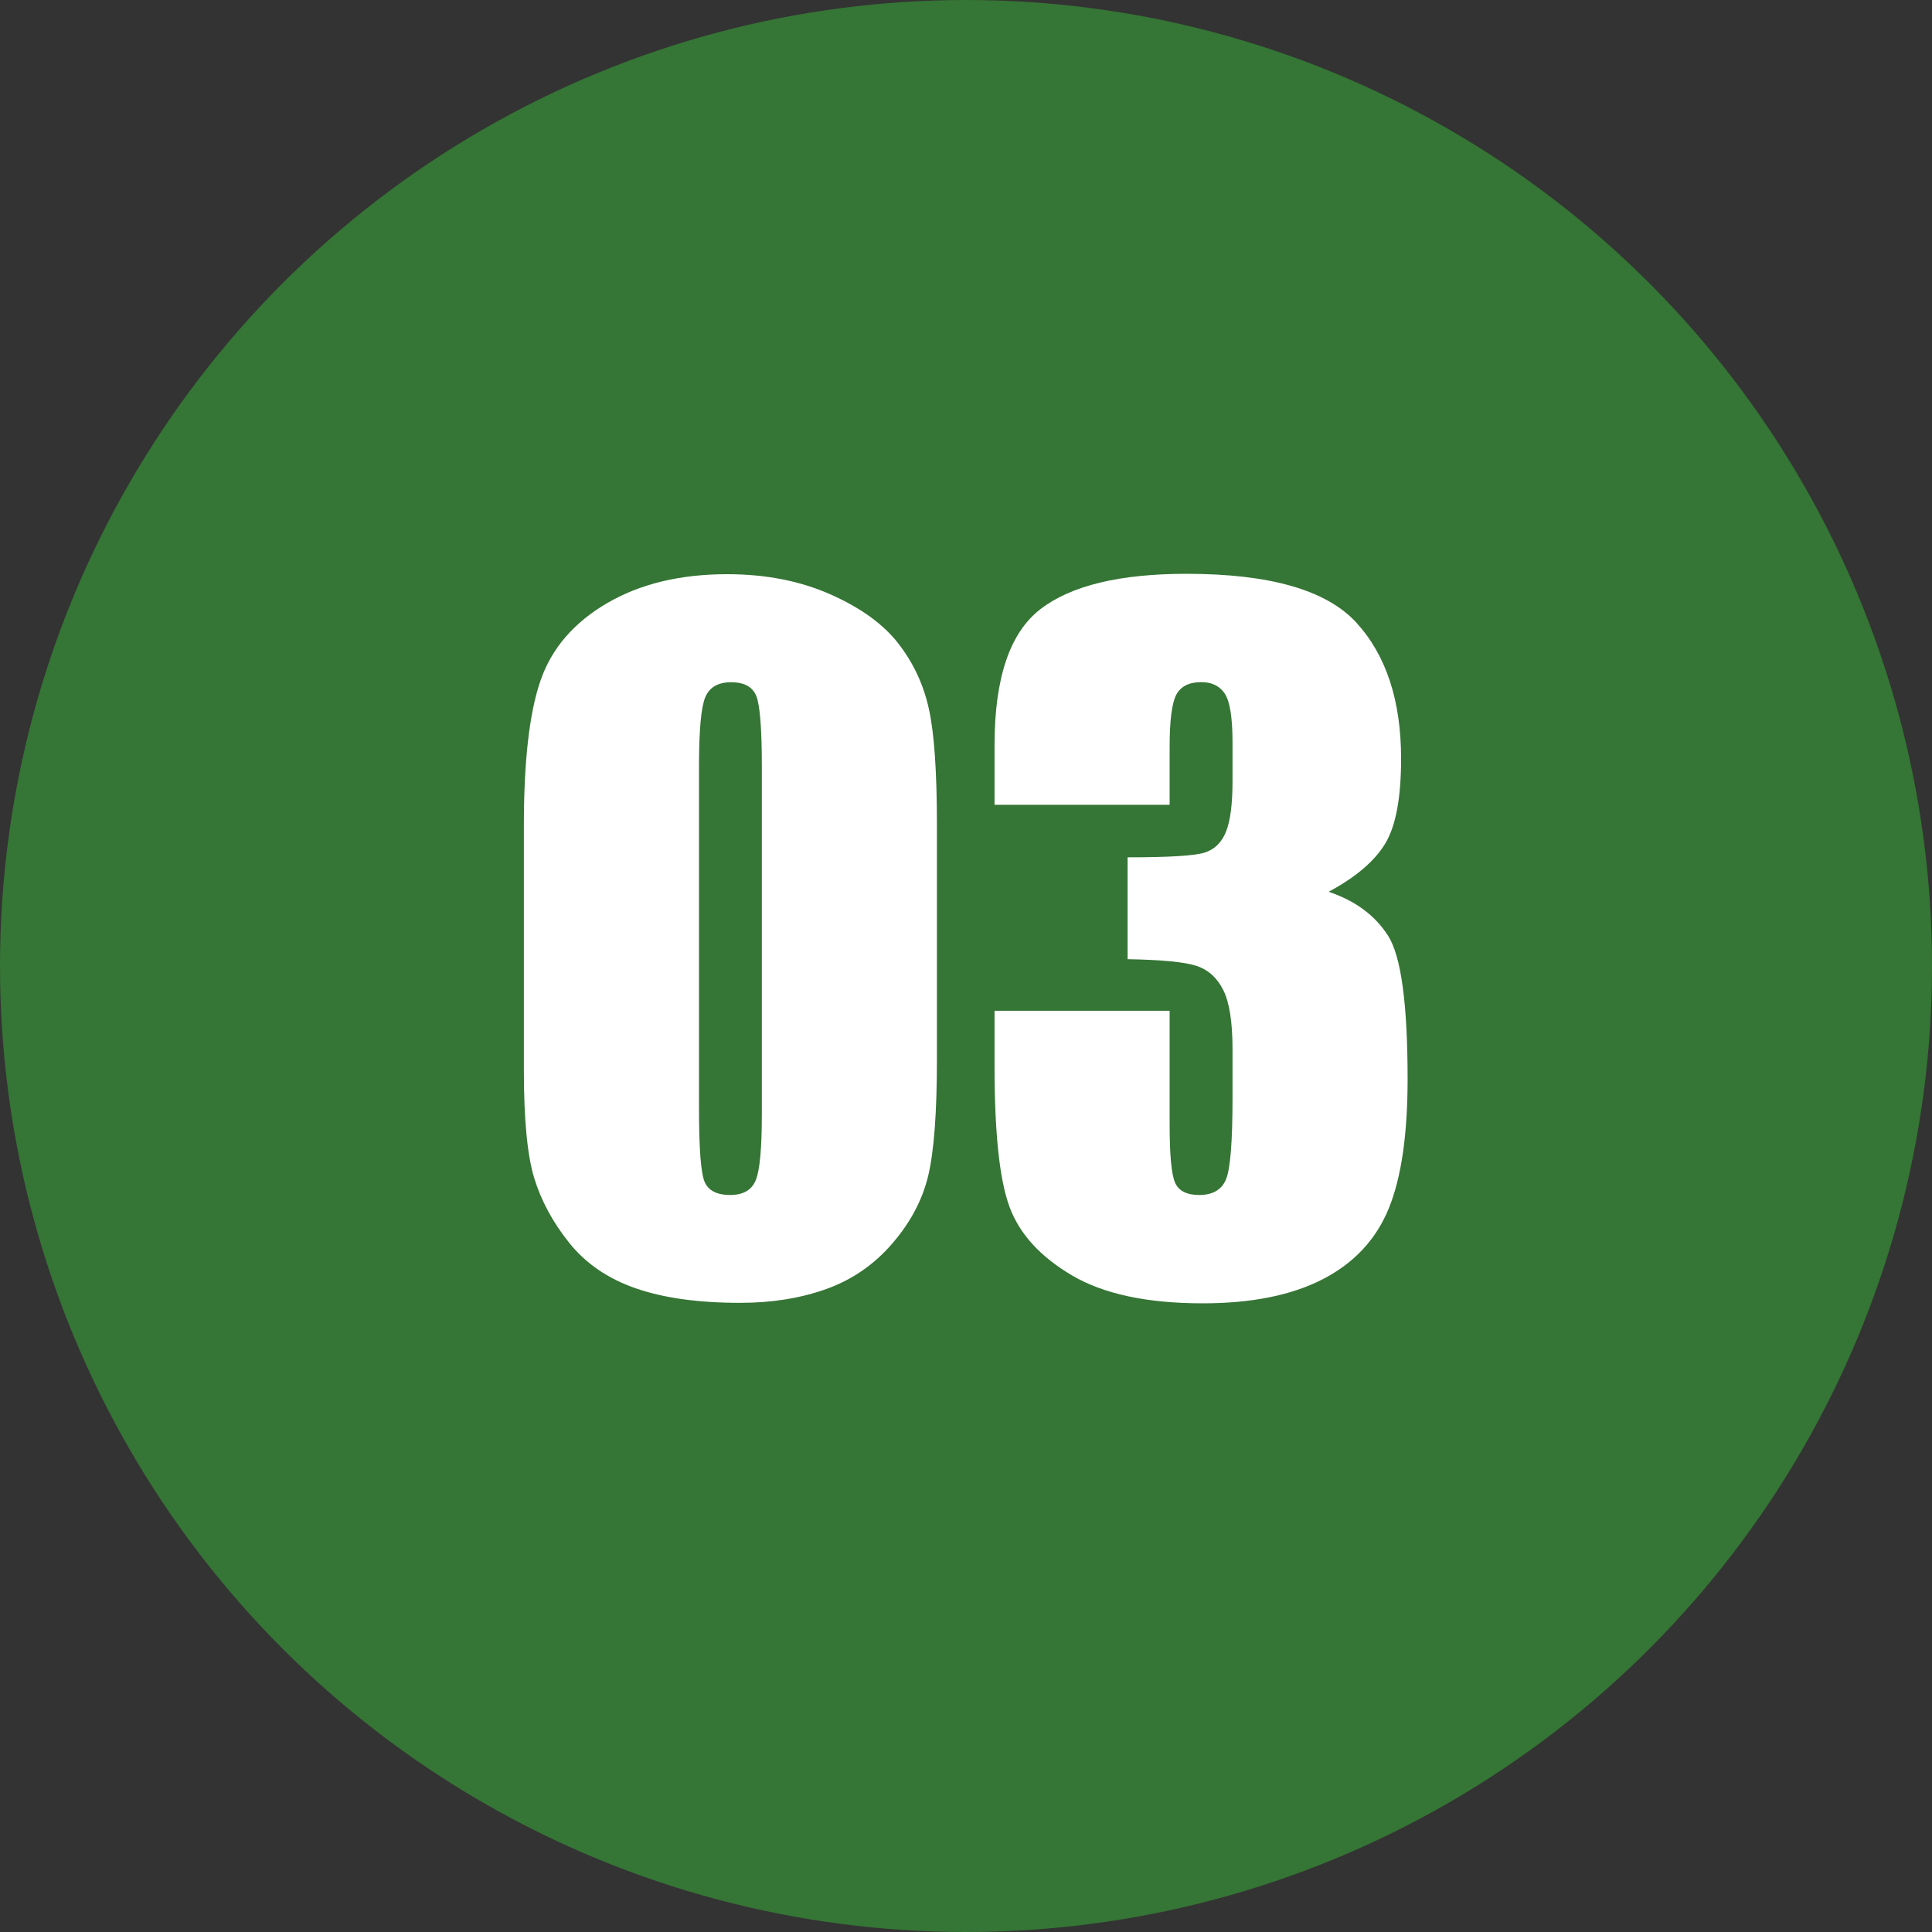 <?xml version="1.0" encoding="UTF-8"?>
<svg xmlns="http://www.w3.org/2000/svg" version="1.1" viewBox="0 0 40 40">
  <rect x="0" y="0" width="40" height="40" fill="#333333" stroke="none"/>
  <defs>
    <style>
      .cls-1 {
        fill: #357535;
      }

      .cls-2 {
        fill: #fff;
      }
    </style>
  </defs>
  <!-- Generator: Adobe Illustrator 28.6.0, SVG Export Plug-In . SVG Version: 1.2.0 Build 709)  -->
  <g>
    <g id="_レイヤー_1" data-name="レイヤー_1">
      <g id="_レイヤー_1-2" data-name="_レイヤー_1">
        <circle class="cls-1" cx="20" cy="20" r="20"/>
      </g>
      <g>
        <path class="cls-2" d="M19.398,17.086v4.845c0,1.102-.06,1.902-.179,2.405s-.368.973-.745,1.409c-.376.437-.832.751-1.364.942-.533.191-1.128.287-1.786.287-.868,0-1.588-.101-2.163-.301s-1.032-.513-1.373-.938-.583-.872-.727-1.342-.215-1.216-.215-2.239v-5.07c0-1.334.115-2.333.346-2.997.23-.664.688-1.196,1.373-1.597.685-.401,1.515-.602,2.49-.602.796,0,1.508.139,2.136.417.628.278,1.098.618,1.409,1.019s.522.853.632,1.355c.111.502.166,1.304.166,2.405ZM15.773,15.866c0-.772-.038-1.255-.112-1.449s-.25-.292-.525-.292c-.269,0-.447.104-.534.31-.086.206-.13.683-.13,1.431v7.089c0,.844.041,1.352.121,1.525s.256.261.525.261.446-.103.529-.306c.084-.203.126-.661.126-1.373v-7.196Z"/>
        <path class="cls-2" d="M27.511,18.464c.55.186.96.489,1.229.912.269.422.403,1.411.403,2.967,0,1.155-.132,2.051-.395,2.688-.264.638-.718,1.122-1.364,1.455-.646.332-1.475.498-2.485.498-1.148,0-2.051-.193-2.706-.579-.654-.386-1.086-.858-1.292-1.418-.207-.559-.31-1.529-.31-2.912v-1.148h3.625v2.36c0,.628.038,1.027.112,1.198.075.17.241.256.498.256.281,0,.467-.108.557-.323.09-.216.135-.778.135-1.688v-1.005c0-.557-.062-.963-.188-1.22-.126-.257-.312-.426-.557-.507-.245-.081-.721-.127-1.427-.139v-2.109c.861,0,1.394-.033,1.598-.099.203-.066.35-.209.439-.431s.135-.568.135-1.041v-.808c0-.508-.053-.844-.157-1.005-.104-.162-.268-.243-.489-.243-.251,0-.423.085-.516.256s-.14.534-.14,1.09v1.193h-3.625v-1.238c0-1.388.317-2.325.951-2.813s1.643-.731,3.024-.731c1.729,0,2.901.338,3.518,1.013.616.676.924,1.614.924,2.816,0,.813-.11,1.4-.332,1.762-.221.362-.609.692-1.166.991Z"/>
      </g>
    </g>
  </g>
</svg>